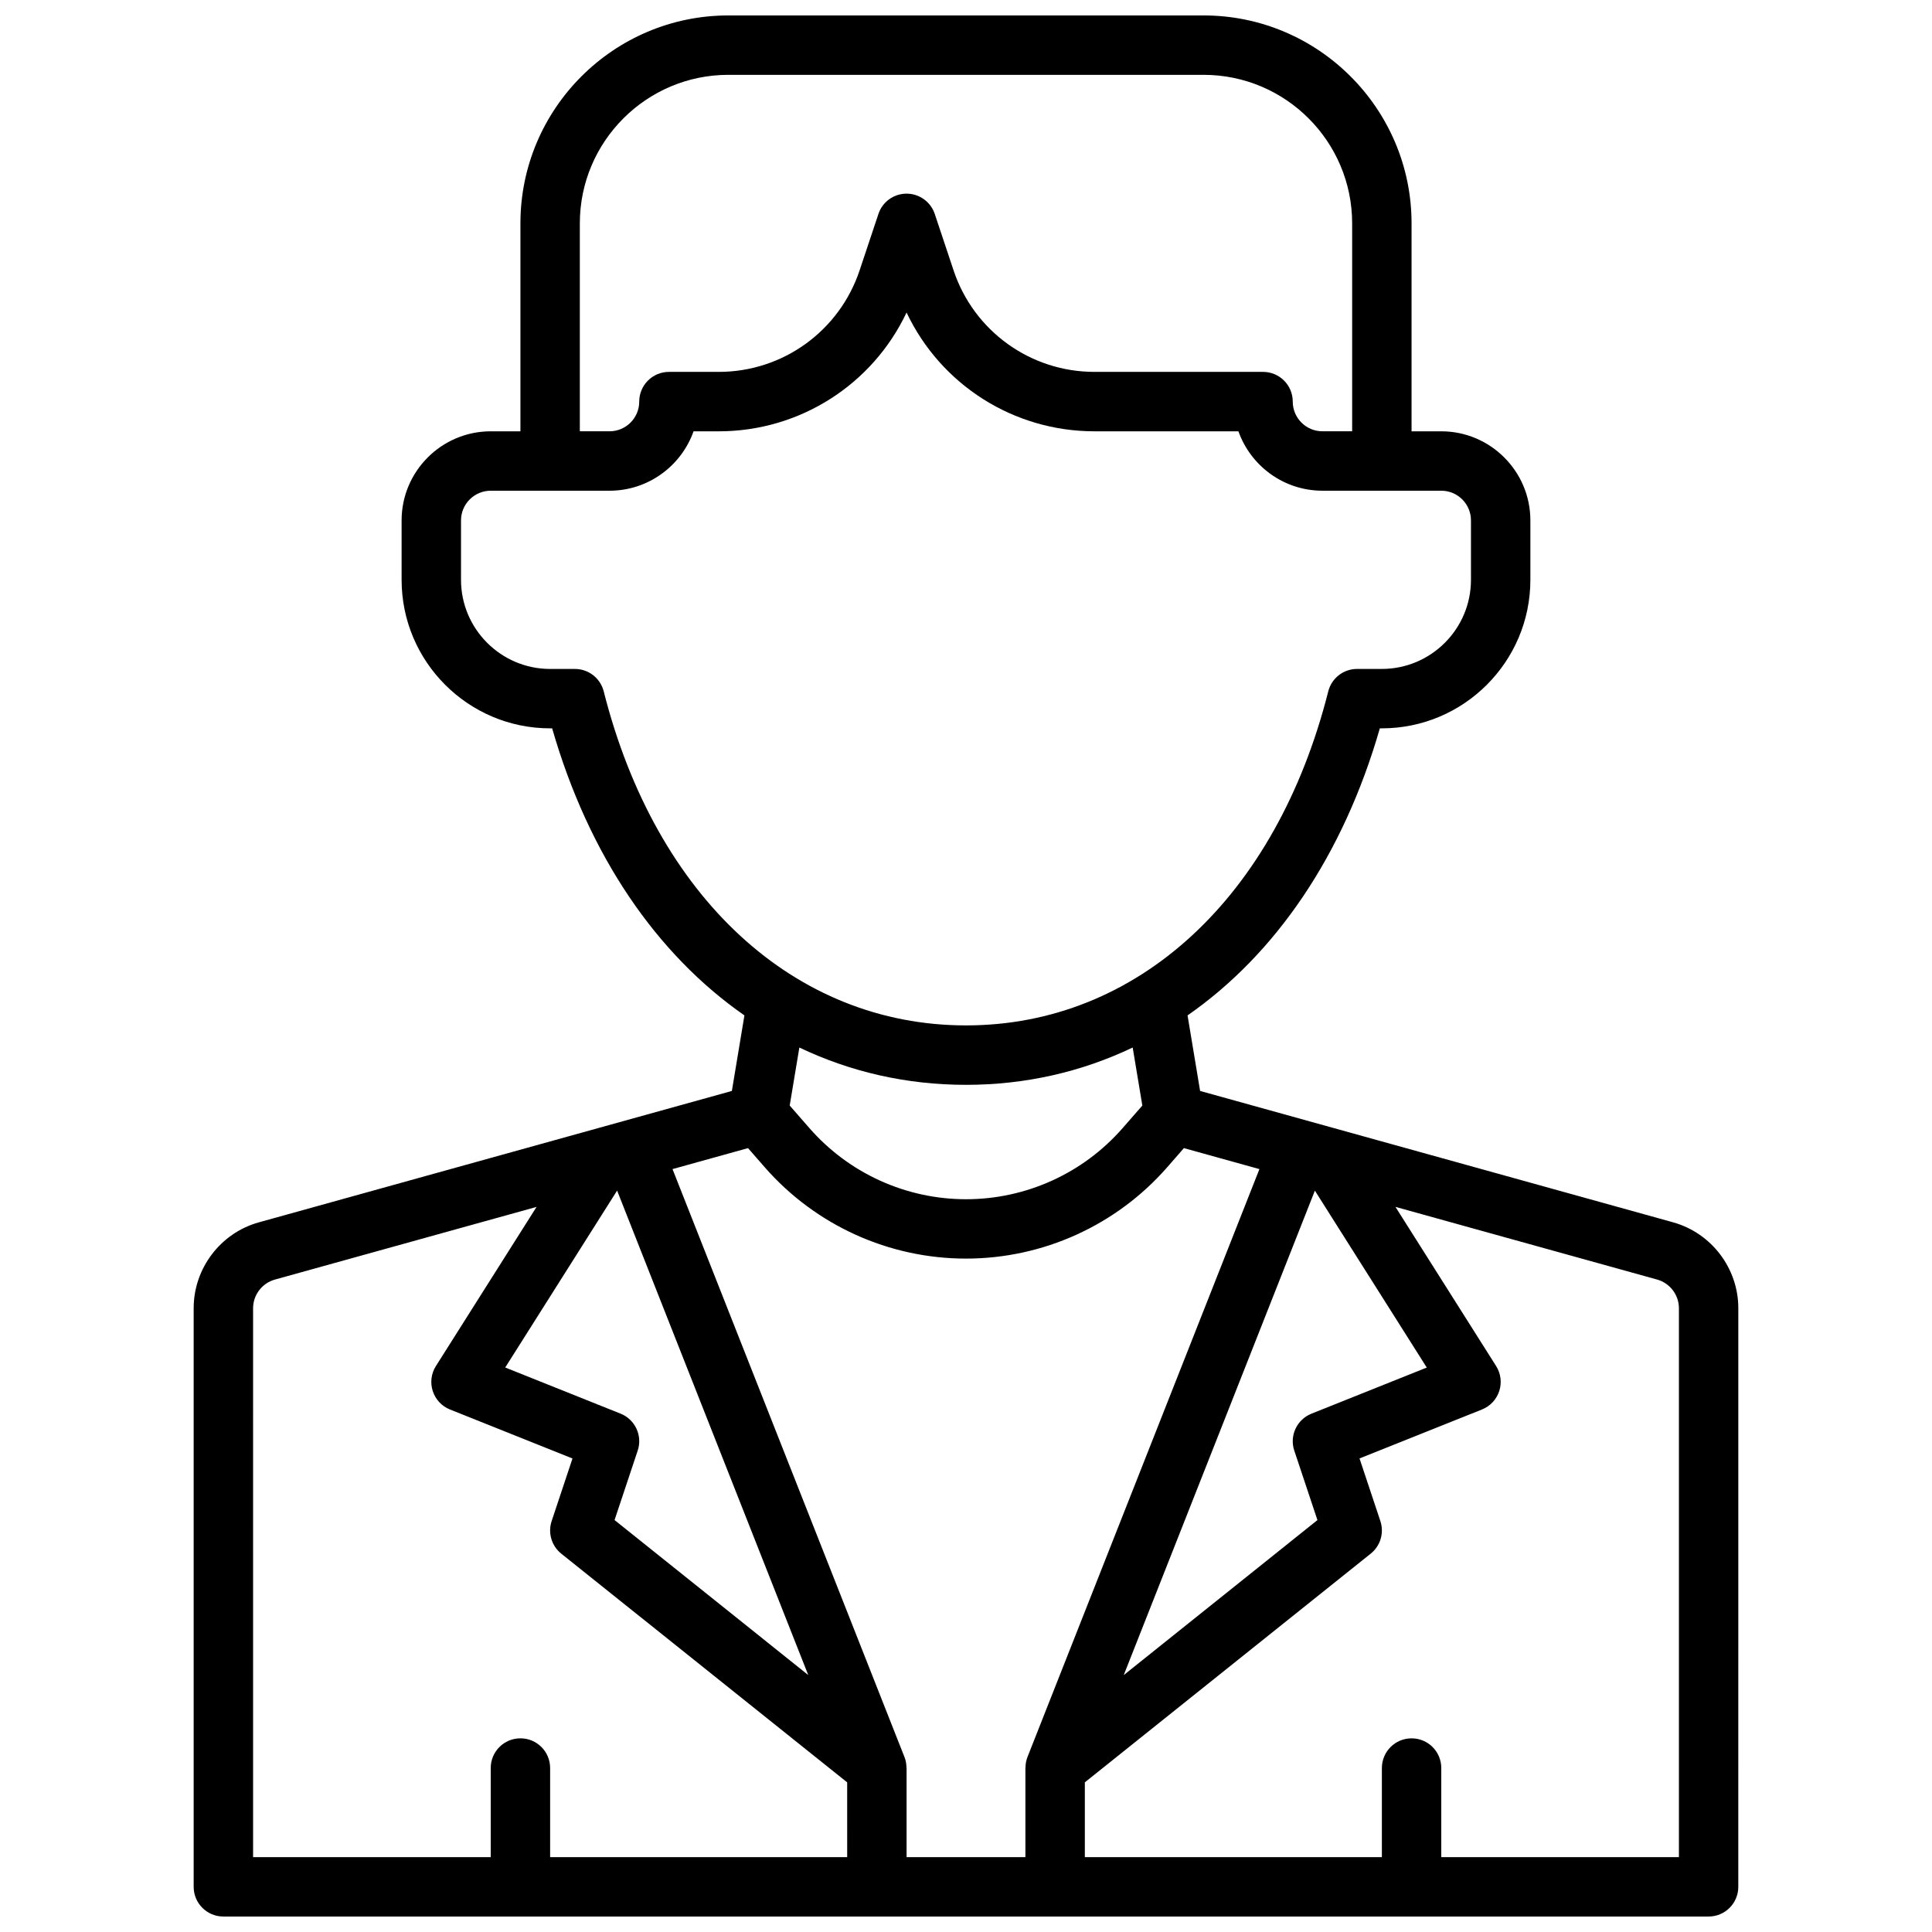 <?xml version="1.0" encoding="UTF-8"?>
<!-- Uploaded to: ICON Repo, www.svgrepo.com, Generator: ICON Repo Mixer Tools -->
<svg width="800px" height="800px" version="1.1" viewBox="144 144 512 512" xmlns="http://www.w3.org/2000/svg">
 <defs>
  <clipPath id="a">
   <path d="m195 148.09h410v503.81h-410z"/>
  </clipPath>
 </defs>
 <g clip-path="url(#a)">
  <path d="m587.38 467.93c-0.008-0.008-0.008-0.008-0.008-0.008l-125.33-34.809-3.328-20.02c23.285-16.184 41.258-42.367 50.957-76.074h0.535c21.703 0 39.359-17.656 39.359-39.359v-15.742c0-13.02-10.598-23.617-23.617-23.617h-7.871v-55.105c0-30.379-24.727-55.105-55.105-55.105h-125.95c-30.379 0-55.105 24.727-55.105 55.105v55.105h-7.871c-13.02 0-23.617 10.598-23.617 23.617v15.742c0 21.703 17.656 39.359 39.359 39.359h0.535c9.707 33.707 27.68 59.891 50.957 76.074l-3.328 20.02-125.34 34.816c-10.18 2.828-17.289 12.195-17.289 22.758v153.34c0 4.352 3.519 7.871 7.871 7.871h393.6c4.352 0 7.871-3.519 7.871-7.871l0.004-153.34c0-10.562-7.109-19.93-17.289-22.758zm-100.38 60.504 6.133 18.406-51.332 41.078 50.656-128.39 29.652 46.887-30.566 12.227c-3.875 1.555-5.867 5.84-4.543 9.797zm-70.715 81.215c-0.355 0.898-0.504 1.828-0.52 2.746 0 0.051-0.023 0.09-0.023 0.145v23.617h-31.488v-23.617c0-0.047-0.031-0.094-0.031-0.141-0.016-0.922-0.164-1.852-0.52-2.746l-61.48-155.83 20.012-5.559 4.441 5.086c13.461 15.375 32.898 24.191 53.316 24.191 20.43 0 39.855-8.816 53.316-24.191l4.441-5.086 20.012 5.559zm-107.83-91.016-30.566-12.227 29.652-46.887 50.656 128.39-51.332-41.078 6.133-18.406c1.324-3.953-0.668-8.238-4.543-9.797zm28.57-354.8h125.95c21.703 0 39.359 17.656 39.359 39.359v55.105h-7.871c-4.344 0-7.871-3.527-7.871-7.871 0-4.352-3.519-7.871-7.871-7.871h-44.68c-16.965 0-31.977-10.816-37.336-26.914l-4.984-14.941c-1.074-3.211-4.074-5.379-7.469-5.379-3.394 0-6.398 2.164-7.461 5.383l-4.984 14.941c-5.367 16.094-20.371 26.91-37.336 26.91h-13.195c-4.352 0-7.871 3.519-7.871 7.871 0 4.344-3.527 7.871-7.871 7.871h-7.871v-55.102c0-21.703 17.656-39.363 39.359-39.363zm-33.031 163.39c-0.891-3.504-4.031-5.945-7.637-5.945h-6.566c-13.02 0-23.617-10.598-23.617-23.617v-15.742c0-4.344 3.527-7.871 7.871-7.871h31.484c10.266 0 19.02-6.582 22.27-15.742h6.668c21.508 0 40.762-12.406 49.781-31.48 9.031 19.07 28.285 31.477 49.793 31.477h38.156c3.25 9.164 12.004 15.742 22.27 15.742h31.484c4.344 0 7.871 3.527 7.871 7.871v15.742c0 13.02-10.598 23.617-23.617 23.617h-6.566c-3.606 0-6.746 2.441-7.637 5.945-13.801 54.602-50.586 88.523-96 88.523-45.422 0-82.199-33.922-96.008-88.52zm96.008 104.27c15.793 0 30.652-3.441 44.172-9.887l2.559 15.375-5.258 6.016c-10.461 11.957-25.578 18.812-41.469 18.812-15.895 0-31.008-6.856-41.469-18.812l-5.258-6.016 2.559-15.375c13.508 6.445 28.371 9.887 44.164 9.887zm-188.93 59.203c0-3.519 2.379-6.644 5.762-7.59l69.359-19.262-26.672 42.172c-1.25 1.977-1.559 4.41-0.836 6.629 0.723 2.227 2.394 4.023 4.566 4.887l32.465 12.98-5.519 16.578c-1.047 3.125-0.031 6.582 2.543 8.645l75.77 60.613 0.004 19.816h-78.723v-23.617c0-4.352-3.519-7.871-7.871-7.871-4.352 0-7.871 3.519-7.871 7.871v23.617h-62.977zm377.86 145.47h-62.977v-23.617c0-4.352-3.519-7.871-7.871-7.871s-7.871 3.519-7.871 7.871v23.617h-78.719v-19.828l75.77-60.613c2.574-2.062 3.59-5.512 2.543-8.645l-5.519-16.578 32.465-12.98c2.172-0.867 3.84-2.66 4.566-4.887 0.723-2.219 0.418-4.652-0.836-6.629l-26.672-42.172 69.359 19.262c3.394 0.957 5.762 4.074 5.762 7.602z"/>
 </g>
</svg>